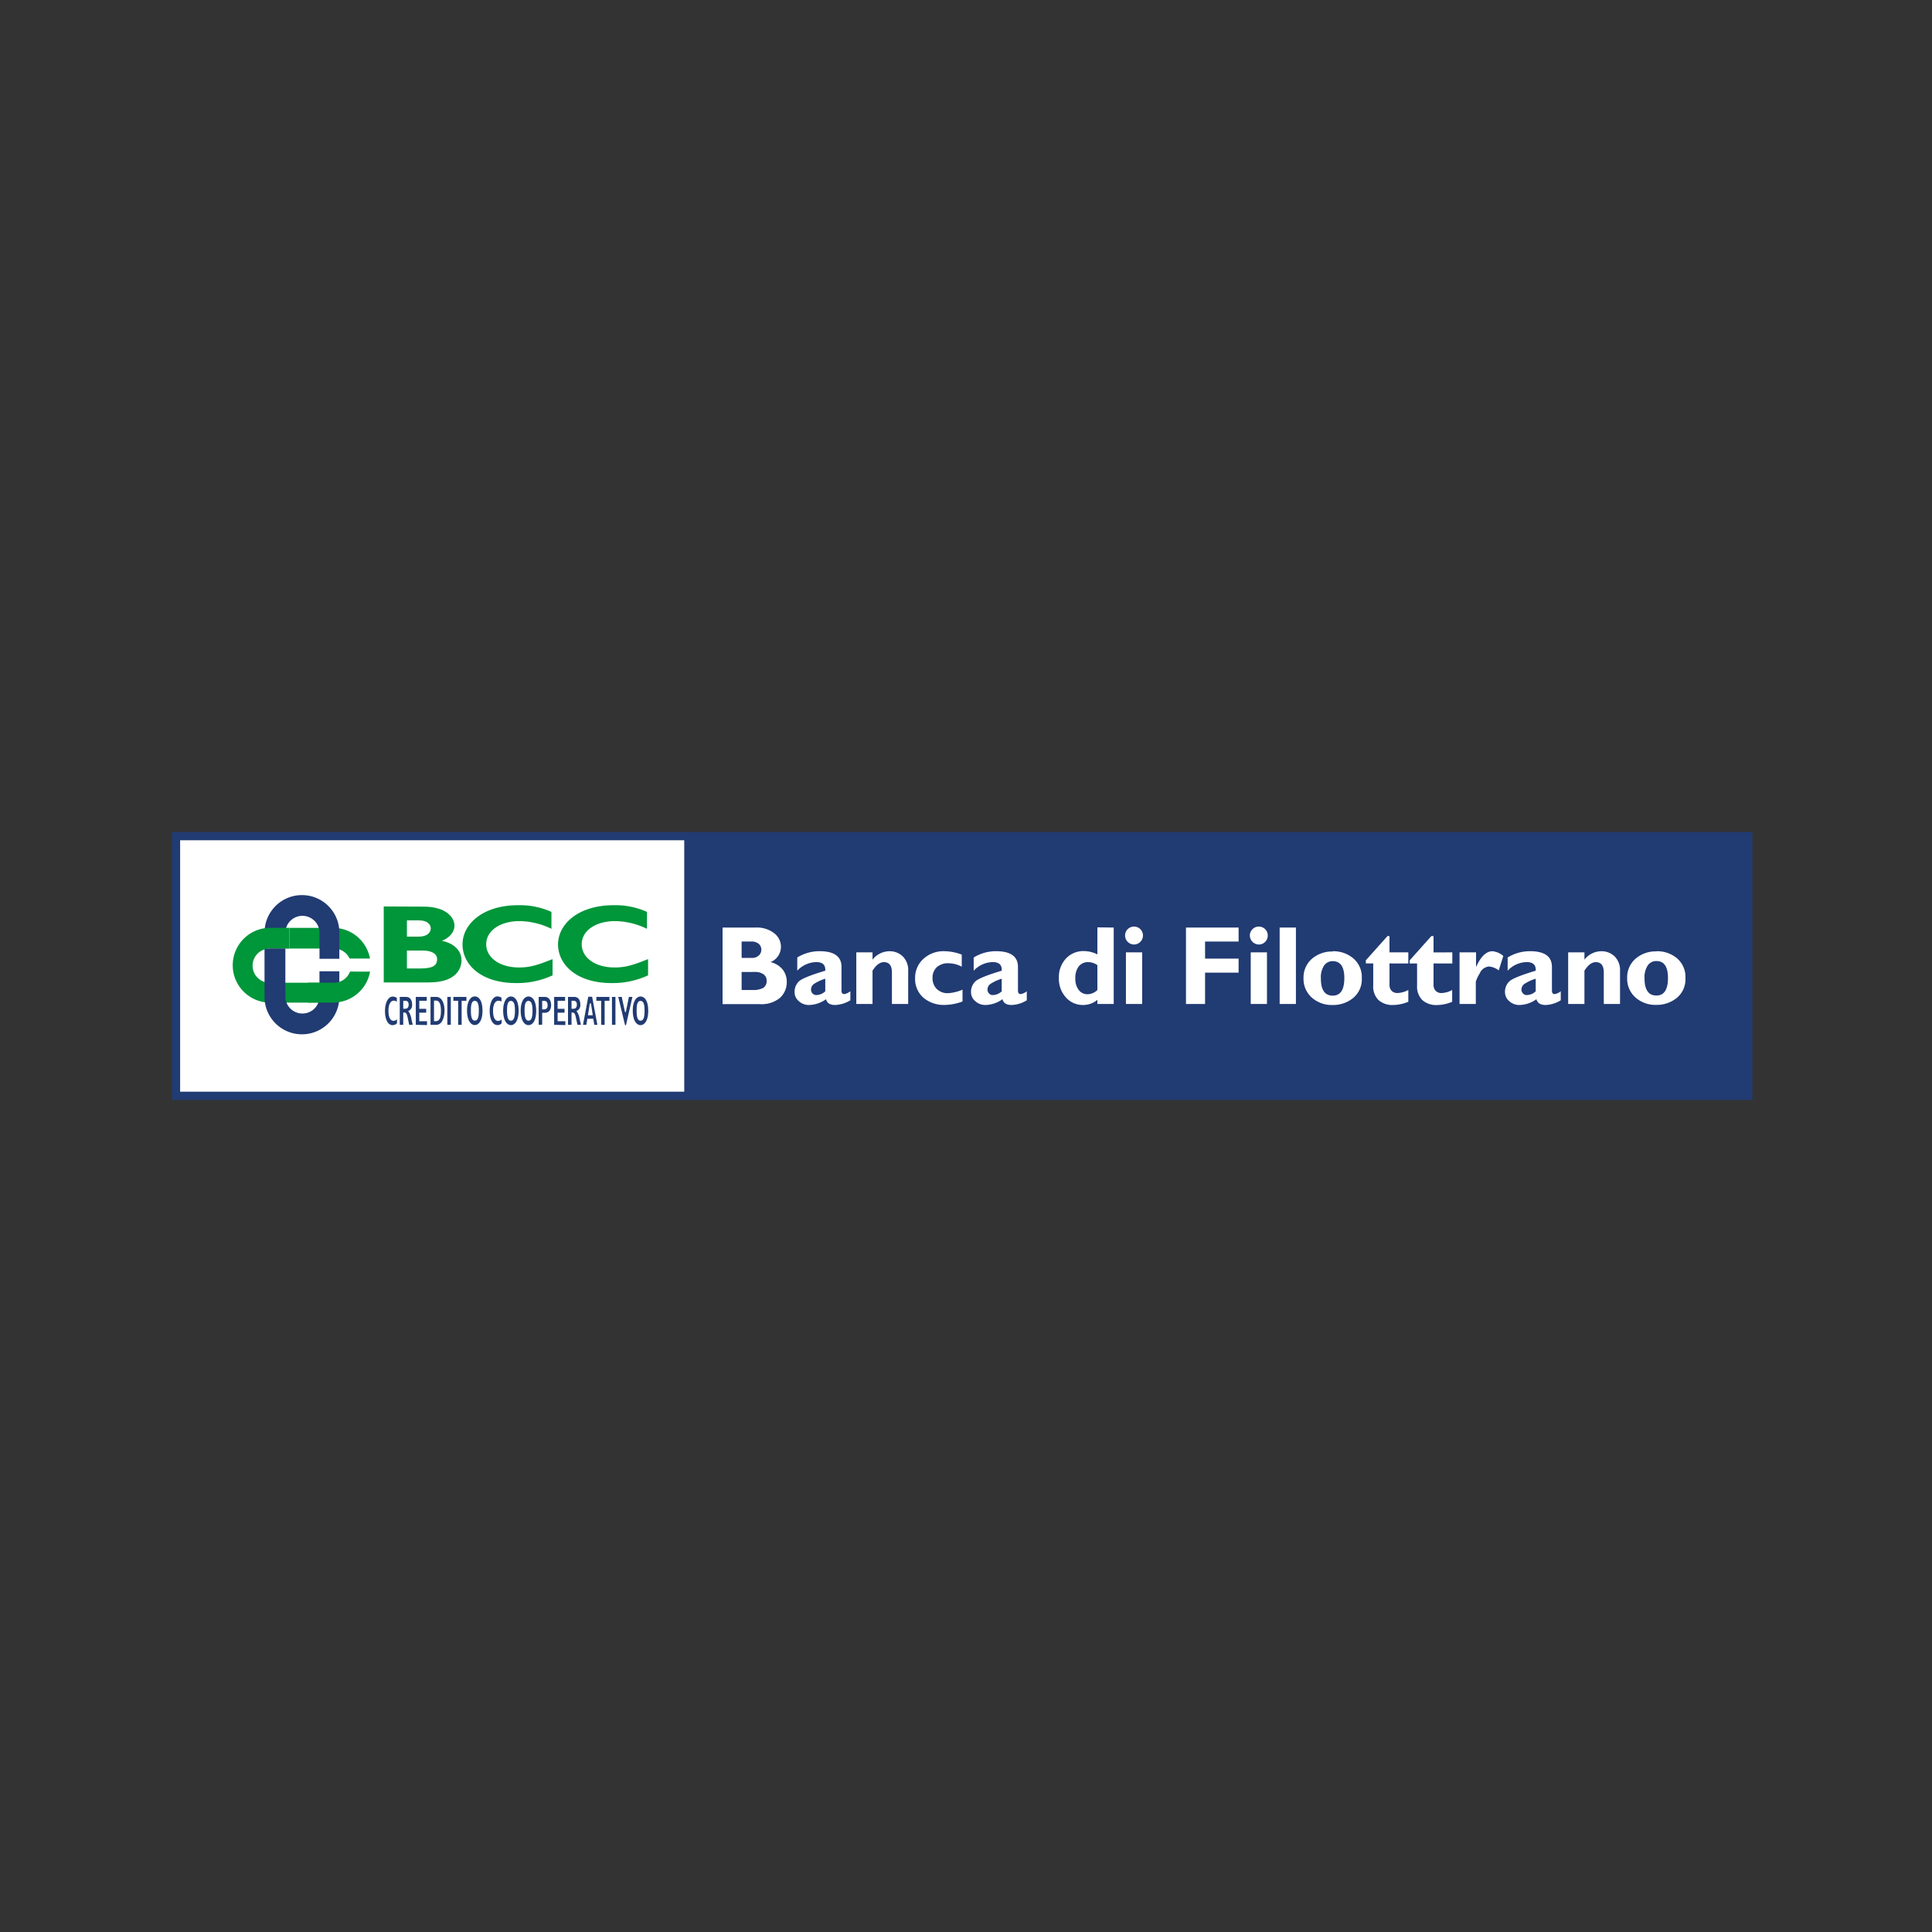 <svg id="Livello_1" data-name="Livello 1" xmlns="http://www.w3.org/2000/svg" width="500" height="500" viewBox="0 0 500 500"><rect x="0" y="0" width="500" height="500" fill="#333333" stroke="none"/><defs><style>.cls-1{fill:#213b73;}.cls-2{fill:#fff;}.cls-3{fill:#00963a;}</style></defs><title>bcc_filottrano</title><polygon class="cls-1" points="177.08 215.33 177.08 215.33 44.48 215.33 44.48 284.67 177.08 284.67 188.18 284.67 453.51 284.67 453.51 215.33 177.08 215.33"/><rect class="cls-2" x="46.62" y="217.46" width="130.46" height="65.07"/><path class="cls-3" d="M74.93,240.13h11.3a9.68,9.68,0,0,1,9.52,7.93l-5.29,0a4.45,4.45,0,0,0-4-2.58H74.92Z"/><path class="cls-1" d="M68.47,243.27v-1.63a9.68,9.68,0,1,1,19.35,0v6.5H82.69v-6.7a4.42,4.42,0,0,0-8.84,0v1.67Z"/><path class="cls-3" d="M74.92,245.51H69.78a4.41,4.41,0,0,0,0,8.82H82.68v5.15H69.91a9.68,9.68,0,1,1,0-19.36h5Z"/><path class="cls-1" d="M73.85,245.47v12.62a4.42,4.42,0,0,0,8.83,0v-6.72h5.14V258a9.68,9.68,0,1,1-19.36,0V245.71c.07-.16.67-.15,1.47-.24Z"/><path class="cls-3" d="M95.77,251.46a9.68,9.68,0,0,1-9.54,8h-6.5v-5.14h6.7a4.43,4.43,0,0,0,4.15-2.88Z"/><path class="cls-3" d="M105.31,246h4.17c2.1,0,3.64.78,3.64,2.22,0,1.71-1.15,2.42-4.45,2.42h-3.36Zm0-7.81h3.11c2.18,0,3.06,1.07,3.06,2.08s-.88,2.13-3.06,2.13h-3.11Zm-6-3.6v19.66H111c7,0,8.44-3.52,8.44-5.76s-1.69-4.33-5.08-5c2-.81,3.26-2.28,3.26-3.93,0-2.18-2.28-4.92-7.93-4.92Z"/><path class="cls-3" d="M143,248.22c-3.44,1.35-5.54,2.16-8.65,2.16-5,0-8.52-2.51-8.52-6s3.57-6,8.65-6a19.33,19.33,0,0,1,8.23,2V236a19.79,19.79,0,0,0-8.65-1.73c-9.14,0-14.36,4.9-14.36,10.15,0,5.08,4.62,10,13.9,10a21.83,21.83,0,0,0,9.4-2Z"/><path class="cls-3" d="M167.72,248.22c-3.44,1.35-5.53,2.16-8.65,2.16-5,0-8.52-2.51-8.52-6s3.58-6,8.66-6a19.4,19.4,0,0,1,8.23,2V236a19.79,19.79,0,0,0-8.65-1.73c-9.14,0-14.37,4.9-14.37,10.15,0,5.08,4.63,10,13.91,10a21.79,21.79,0,0,0,9.39-2Z"/><path class="cls-2" d="M187,240.05h8.55a7.26,7.26,0,0,1,4.81,1.47,4.42,4.42,0,0,1,1.75,3.48,4.31,4.31,0,0,1-2.71,4,5.62,5.62,0,0,1,3.13,1.89,5,5,0,0,1,1.08,3.17,5.43,5.43,0,0,1-1.77,4.2,7.51,7.51,0,0,1-5.21,1.61H187Zm4.93,3.62v4.24h2.57a2.62,2.62,0,0,0,1.86-.61,2,2,0,0,0,.67-1.53,1.92,1.92,0,0,0-.67-1.5,2.72,2.72,0,0,0-1.86-.6Zm0,7.87v4.67h2.77a5.5,5.5,0,0,0,2.84-.55,2.06,2.06,0,0,0,.86-1.89,1.92,1.92,0,0,0-.83-1.64,3.67,3.67,0,0,0-2.19-.59Z"/><path class="cls-2" d="M220.07,256.54v2.33a8,8,0,0,1-3.94,1.22c-1.32,0-2.11-.5-2.35-1.5a7.8,7.8,0,0,1-4.41,1.5,3.76,3.76,0,0,1-2.64-1,3,3,0,0,1-1.09-2.29,3.73,3.73,0,0,1,1.12-2.82q1.13-1.06,6.82-2.76c.09-1.49-.68-2.23-2.32-2.23a6.87,6.87,0,0,0-4.93,2.23v-3.42a10.85,10.85,0,0,1,5.8-1.63c3.76,0,5.65,1.36,5.65,4.07v6.1c0,.62.23.93.7.93a3.28,3.28,0,0,0,1.59-.74m-6.49,0v-3.24a11.5,11.5,0,0,0-2.9,1.33,1.8,1.8,0,0,0-.79,1.49,1.45,1.45,0,0,0,.4,1,1.32,1.32,0,0,0,1,.41,3.49,3.49,0,0,0,2.32-1"/><path class="cls-2" d="M225.81,246.47v1.89a5.59,5.59,0,0,1,4.36-2.18,4.83,4.83,0,0,1,3.47,1.34,5,5,0,0,1,1.4,3.81v8.5h-4.21v-8.15c0-1.78-.69-2.68-2.09-2.68-1,0-2,.74-2.93,2.21v8.62h-4.2V246.47Z"/><path class="cls-2" d="M249.1,256.18v3a13.53,13.53,0,0,1-4.52.89,8.11,8.11,0,0,1-5.64-1.9,6.42,6.42,0,0,1-2.11-5,6.57,6.57,0,0,1,2.13-5,7.68,7.68,0,0,1,5.43-2,13.19,13.19,0,0,1,4.51.88v3.13a7.43,7.43,0,0,0-3.43-.89,4.27,4.27,0,0,0-3,1,3.65,3.65,0,0,0-1.13,2.8,3.86,3.86,0,0,0,1.11,2.87,4,4,0,0,0,2.9,1.08,11.51,11.51,0,0,0,3.77-.92"/><path class="cls-2" d="M265.73,256.54v2.33a7.9,7.9,0,0,1-3.94,1.22c-1.32,0-2.1-.5-2.35-1.5a7.74,7.74,0,0,1-4.4,1.5,3.81,3.81,0,0,1-2.65-1,3,3,0,0,1-1.09-2.29,3.74,3.74,0,0,1,1.13-2.82q1.13-1.06,6.81-2.76c.1-1.49-.67-2.23-2.32-2.23a6.9,6.9,0,0,0-4.93,2.23v-3.42a10.88,10.88,0,0,1,5.8-1.63q5.65,0,5.66,4.07v6.1q0,.93.69.93a3.25,3.25,0,0,0,1.59-.74m-6.49,0v-3.24a11.39,11.39,0,0,0-2.89,1.33,1.78,1.78,0,0,0-.79,1.49,1.45,1.45,0,0,0,.4,1,1.3,1.3,0,0,0,1,.41,3.46,3.46,0,0,0,2.32-1"/><path class="cls-2" d="M288.23,240.05v19.78H284v-1.07a5.69,5.69,0,0,1-3.71,1.33,5.77,5.77,0,0,1-4.47-2,7.15,7.15,0,0,1-1.78-5,7,7,0,0,1,1.81-5,6.13,6.13,0,0,1,4.67-1.95A7.7,7.7,0,0,1,284,247v-7ZM284,256.17v-6.39a4.15,4.15,0,0,0-2.35-.78,3,3,0,0,0-2.47,1.1,4.85,4.85,0,0,0-.88,3.1,4.67,4.67,0,0,0,.87,3,2.84,2.84,0,0,0,2.34,1.11,3.7,3.7,0,0,0,2.49-1.1"/><path class="cls-2" d="M291.17,242.12a2.3,2.3,0,0,1,2.3-2.32,2.3,2.3,0,0,1,2.33,2.32,2.34,2.34,0,0,1-2.33,2.32,2.34,2.34,0,0,1-2.3-2.32m4.42,17.71h-4.2V246.46h4.2Z"/><polygon class="cls-2" points="320.55 240.05 320.55 243.67 311.87 243.67 311.87 248.09 320.55 248.09 320.55 251.72 311.87 251.72 311.87 259.83 306.93 259.83 306.93 240.05 320.55 240.05"/><path class="cls-2" d="M323.46,242.12a2.24,2.24,0,0,1,.69-1.65,2.2,2.2,0,0,1,1.62-.67,2.29,2.29,0,0,1,2.32,2.32,2.23,2.23,0,0,1-.67,1.63,2.25,2.25,0,0,1-1.65.69,2.36,2.36,0,0,1-2.31-2.32m4.43,17.71h-4.2V246.46h4.2Z"/><rect class="cls-2" x="331.17" y="240.05" width="4.21" height="19.78"/><path class="cls-2" d="M344.91,246.18a7.94,7.94,0,0,1,5.33,1.85,6.32,6.32,0,0,1,2.19,5.12,6.21,6.21,0,0,1-2.23,5.12,8.09,8.09,0,0,1-5.29,1.82,7.74,7.74,0,0,1-5.44-1.94,6.46,6.46,0,0,1-2.12-5,6.38,6.38,0,0,1,2.16-5,7.91,7.91,0,0,1,5.4-1.9m0,11.42q3,0,3-4.55,0-4.37-3-4.37a2.65,2.65,0,0,0-2.26,1.16,5.63,5.63,0,0,0-.81,3.28q0,4.49,3.07,4.48"/><path class="cls-2" d="M364.47,246.47v2.87H359.6v5.51a2.18,2.18,0,0,0,.54,1.56,2,2,0,0,0,1.51.58,6.11,6.11,0,0,0,2.82-.79v3.05a10.26,10.26,0,0,1-3.89.84,5.39,5.39,0,0,1-3.83-1.28,4.89,4.89,0,0,1-1.36-3.73v-5.74h-1.91v-.82l5.6-6.26h.52v4.21Z"/><path class="cls-2" d="M375.86,246.47v2.87H371v5.51a2.18,2.18,0,0,0,.54,1.56A2,2,0,0,0,373,257a6.11,6.11,0,0,0,2.82-.79v3.05a10.26,10.26,0,0,1-3.89.84,5.39,5.39,0,0,1-3.83-1.28,4.89,4.89,0,0,1-1.36-3.73v-5.74h-1.91v-.82l5.59-6.26H371v4.21Z"/><path class="cls-2" d="M382,246.47v3.82H382q1.82-4.11,4.26-4.11a5,5,0,0,1,2.79,1.22l-1.17,3.73a5,5,0,0,0-2.49-1,2.86,2.86,0,0,0-2.45,1.81,9.23,9.23,0,0,0-1,2.1v5.79h-4.21V246.47Z"/><path class="cls-2" d="M403.92,256.54v2.33a7.87,7.87,0,0,1-3.93,1.22c-1.32,0-2.11-.5-2.36-1.5a7.72,7.72,0,0,1-4.4,1.5,3.76,3.76,0,0,1-2.64-1,3,3,0,0,1-1.1-2.29,3.74,3.74,0,0,1,1.13-2.82q1.13-1.06,6.82-2.76c.09-1.49-.68-2.23-2.33-2.23a6.89,6.89,0,0,0-4.93,2.23v-3.42a10.88,10.88,0,0,1,5.8-1.63q5.65,0,5.66,4.07v6.1q0,.93.69.93a3.25,3.25,0,0,0,1.59-.74m-6.48,0v-3.24a11.5,11.5,0,0,0-2.9,1.33,1.8,1.8,0,0,0-.79,1.49,1.45,1.45,0,0,0,.4,1,1.28,1.28,0,0,0,1,.41,3.52,3.52,0,0,0,2.33-1"/><path class="cls-2" d="M410.05,246.47v1.89a5.57,5.57,0,0,1,4.34-2.18,4.84,4.84,0,0,1,3.48,1.34,5,5,0,0,1,1.39,3.81v8.5h-4.2v-8.15c0-1.78-.7-2.68-2.08-2.68-1,0-2,.74-2.93,2.21v8.62h-4.21V246.47Z"/><path class="cls-2" d="M428.71,246.18A7.92,7.92,0,0,1,434,248a6.32,6.32,0,0,1,2.19,5.12,6.23,6.23,0,0,1-2.22,5.12,8.12,8.12,0,0,1-5.3,1.82,7.74,7.74,0,0,1-5.44-1.94,6.46,6.46,0,0,1-2.12-5,6.38,6.38,0,0,1,2.16-5,7.91,7.91,0,0,1,5.4-1.9m0,11.42q3,0,3-4.55,0-4.37-3-4.37a2.62,2.62,0,0,0-2.25,1.16,5.56,5.56,0,0,0-.82,3.28q0,4.49,3.07,4.48"/><path class="cls-1" d="M104.36,261.06h.56c.52,0,.84-.4.84-1.06s-.29-1-.86-1h-.54Zm1.54,4.16-.27-1.28c-.33-1.57-.42-1.9-1.1-1.9h-.17v3.18h-.9V258h1.61c1,0,1.58.75,1.58,1.95a1.65,1.65,0,0,1-.83,1.63l-.21.12.19.15a4.87,4.87,0,0,1,.69,2c.1.42.21.88.33,1.35Zm1.71,0V258h2.83v1h-1.93v2.08h1.79v1h-1.79v2.21h2v1Zm4.71-.94h.46c1.18,0,1.33-1.41,1.33-2.64,0-.67,0-2.69-1.27-2.69h-.52Zm-.9.94V258h1.44c1.61,0,2.18,1.84,2.18,3.55,0,1.36-.45,3.67-2.12,3.67Zm4.35-7.22h.9v7.21h-.9Zm2.8,7.22V259h-1.24v-1h3.38v1h-1.24v6.24Zm21.74-4h.52c.89,0,.89-.83.89-1.1,0-.7-.31-1.1-.85-1.1h-.56Zm-.9,4V258H141c1.13,0,1.63,1.06,1.63,2.11,0,.61-.16,2-1.63,2h-.68v3.07Zm4,0V258h2.83v1h-1.93v2.08h1.79v1h-1.79v2.21h2v1Zm4.5-4.16h.55c.52,0,.83-.4.83-1.06s-.28-1-.85-1h-.53Zm1.53,4.16-.27-1.28c-.33-1.57-.42-1.9-1.1-1.9h-.16v3.18H147V258h1.61c1,0,1.58.75,1.58,1.95a1.65,1.65,0,0,1-.83,1.63l-.21.12.19.15a5.05,5.05,0,0,1,.7,2c.09.42.2.89.32,1.35Zm3.18-5.39-.46,2.92h1.25l-.47-3.07h-.28Zm1.18,5.39-.26-1.57H152l-.26,1.57h-.86l1.36-7.26h1l1.36,7.26Zm1.78,0V259h-1.24v-1h3.38v1h-1.24v6.24Zm2.8-7.22h.9v7.21h-.9Zm-56.74,7.32c-1.22,0-2-1.46-2-3.63s.8-3.78,2-3.78a2,2,0,0,1,1.06.34v1a1.35,1.35,0,0,0-.76-.28c-.89,0-1.41,1-1.41,2.59,0,2.29.83,2.63,1.34,2.63a1.51,1.51,0,0,0,.87-.38v1a1.4,1.4,0,0,1-1.1.47m21.23-6.26c-.92,0-1,1.36-1,2.55s.12,2.56,1,2.56c.74,0,1.05-.74,1.05-2.56,0-1.27-.12-2.55-1.05-2.55m0,6.26c-.91,0-2-1-2-3.78,0-2.49,1-3.63,2-3.63s2,1,2,3.71-1.07,3.7-2,3.7m5.86,0c-1.22,0-2-1.46-2-3.63s.79-3.78,2-3.78a2,2,0,0,1,1.06.34v1A1.35,1.35,0,0,0,129,259c-.88,0-1.4,1-1.4,2.59,0,2.29.84,2.63,1.34,2.63a1.4,1.4,0,0,0,.87-.39v1a1.41,1.41,0,0,1-1.1.47m3.51-6.26c-.93,0-1,1.36-1,2.55s.12,2.56,1,2.56,1.05-1.3,1.05-2.56-.12-2.55-1.05-2.55m0,6.26c-.91,0-2-1-2-3.78,0-2.49,1-3.63,2-3.63s2,1,2,3.71-1.07,3.7-2,3.7m4.54-6.26c-.93,0-1,1.36-1,2.55s.13,2.56,1,2.56c.74,0,1.05-.77,1.05-2.56,0-1.19-.12-2.55-1.05-2.55m0,6.26c-.91,0-2-1-2-3.78,0-2.49,1-3.63,2-3.63s2,1,2,3.71-1,3.7-2,3.7m25,0L160,258h.91l.83,3.89H162l0-.13.76-3.76h.91L162,265.32Zm4-6.26c-.93,0-1,1.36-1,2.55s.12,2.56,1,2.56c.74,0,1.05-.74,1.05-2.56,0-1.27-.12-2.55-1.05-2.55m0,6.26c-.91,0-2-1-2-3.78,0-2.49,1-3.63,2-3.63s2,1,2,3.71-1.06,3.7-2,3.7"/></svg>